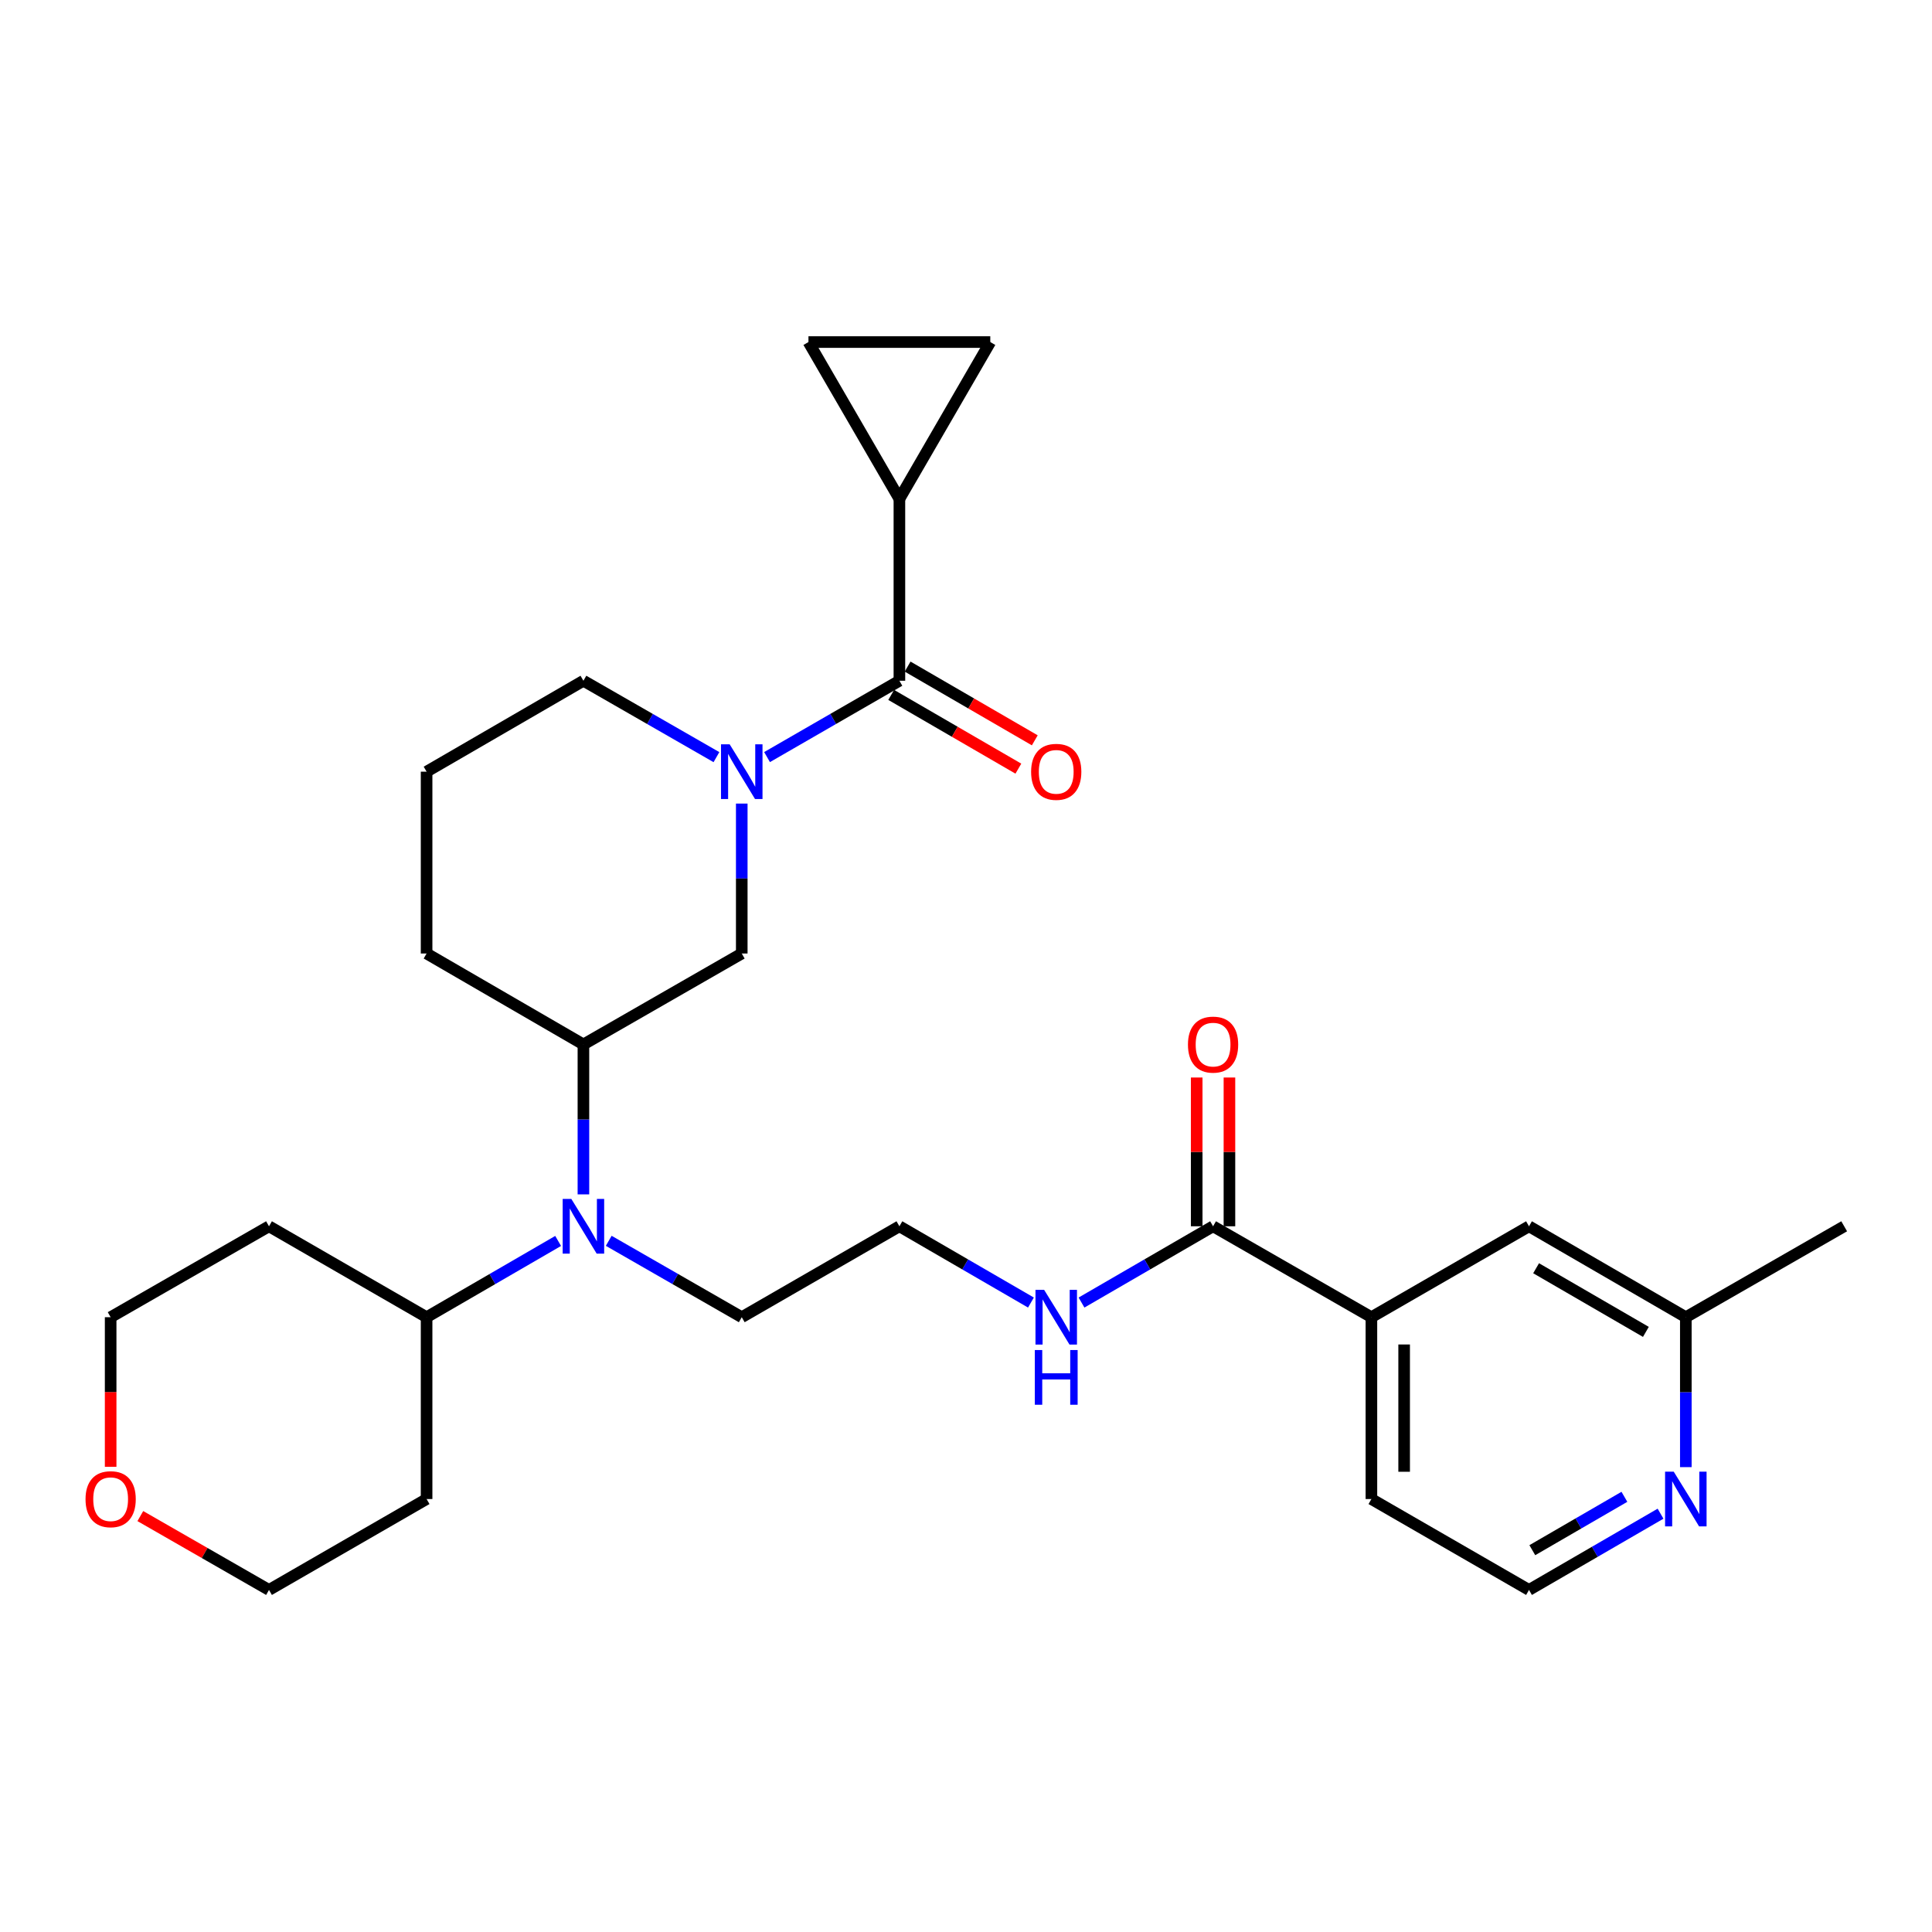 <?xml version='1.0' encoding='iso-8859-1'?>
<svg version='1.1' baseProfile='full'
              xmlns='http://www.w3.org/2000/svg'
                      xmlns:rdkit='http://www.rdkit.org/xml'
                      xmlns:xlink='http://www.w3.org/1999/xlink'
                  xml:space='preserve'
width='1000px' height='1000px' viewBox='0 0 1000 1000'>
<!-- END OF HEADER -->
<rect style='opacity:1.0;fill:#FFFFFF;stroke:none' width='1000' height='1000' x='0' y='0'> </rect>
<path class='bond-0' d='M 397.026,391.865 L 431.277,372.11' style='fill:none;fill-rule:evenodd;stroke:#0000FF;stroke-width:6px;stroke-linecap:butt;stroke-linejoin:miter;stroke-opacity:1' />
<path class='bond-0' d='M 431.277,372.11 L 465.528,352.356' style='fill:none;fill-rule:evenodd;stroke:#000000;stroke-width:6px;stroke-linecap:butt;stroke-linejoin:miter;stroke-opacity:1' />
<path class='bond-2' d='M 383.932,415.931 L 383.932,454.732' style='fill:none;fill-rule:evenodd;stroke:#0000FF;stroke-width:6px;stroke-linecap:butt;stroke-linejoin:miter;stroke-opacity:1' />
<path class='bond-2' d='M 383.932,454.732 L 383.932,493.534' style='fill:none;fill-rule:evenodd;stroke:#000000;stroke-width:6px;stroke-linecap:butt;stroke-linejoin:miter;stroke-opacity:1' />
<path class='bond-17' d='M 370.829,391.894 L 336.403,372.125' style='fill:none;fill-rule:evenodd;stroke:#0000FF;stroke-width:6px;stroke-linecap:butt;stroke-linejoin:miter;stroke-opacity:1' />
<path class='bond-17' d='M 336.403,372.125 L 301.977,352.356' style='fill:none;fill-rule:evenodd;stroke:#000000;stroke-width:6px;stroke-linecap:butt;stroke-linejoin:miter;stroke-opacity:1' />
<path class='bond-1' d='M 465.528,352.356 L 465.528,258.231' style='fill:none;fill-rule:evenodd;stroke:#000000;stroke-width:6px;stroke-linecap:butt;stroke-linejoin:miter;stroke-opacity:1' />
<path class='bond-9' d='M 461.28,359.684 L 494.193,378.767' style='fill:none;fill-rule:evenodd;stroke:#000000;stroke-width:6px;stroke-linecap:butt;stroke-linejoin:miter;stroke-opacity:1' />
<path class='bond-9' d='M 494.193,378.767 L 527.107,397.85' style='fill:none;fill-rule:evenodd;stroke:#FF0000;stroke-width:6px;stroke-linecap:butt;stroke-linejoin:miter;stroke-opacity:1' />
<path class='bond-9' d='M 469.777,345.027 L 502.691,364.11' style='fill:none;fill-rule:evenodd;stroke:#000000;stroke-width:6px;stroke-linecap:butt;stroke-linejoin:miter;stroke-opacity:1' />
<path class='bond-9' d='M 502.691,364.11 L 535.605,383.192' style='fill:none;fill-rule:evenodd;stroke:#FF0000;stroke-width:6px;stroke-linecap:butt;stroke-linejoin:miter;stroke-opacity:1' />
<path class='bond-6' d='M 465.528,258.231 L 512.572,177.048' style='fill:none;fill-rule:evenodd;stroke:#000000;stroke-width:6px;stroke-linecap:butt;stroke-linejoin:miter;stroke-opacity:1' />
<path class='bond-7' d='M 465.528,258.231 L 418.457,177.048' style='fill:none;fill-rule:evenodd;stroke:#000000;stroke-width:6px;stroke-linecap:butt;stroke-linejoin:miter;stroke-opacity:1' />
<path class='bond-5' d='M 383.932,493.534 L 301.977,540.606' style='fill:none;fill-rule:evenodd;stroke:#000000;stroke-width:6px;stroke-linecap:butt;stroke-linejoin:miter;stroke-opacity:1' />
<path class='bond-3' d='M 627.885,634.721 L 593.836,654.459' style='fill:none;fill-rule:evenodd;stroke:#000000;stroke-width:6px;stroke-linecap:butt;stroke-linejoin:miter;stroke-opacity:1' />
<path class='bond-3' d='M 593.836,654.459 L 559.788,674.198' style='fill:none;fill-rule:evenodd;stroke:#0000FF;stroke-width:6px;stroke-linecap:butt;stroke-linejoin:miter;stroke-opacity:1' />
<path class='bond-8' d='M 627.885,634.721 L 709.839,681.784' style='fill:none;fill-rule:evenodd;stroke:#000000;stroke-width:6px;stroke-linecap:butt;stroke-linejoin:miter;stroke-opacity:1' />
<path class='bond-13' d='M 636.356,634.721 L 636.356,596.22' style='fill:none;fill-rule:evenodd;stroke:#000000;stroke-width:6px;stroke-linecap:butt;stroke-linejoin:miter;stroke-opacity:1' />
<path class='bond-13' d='M 636.356,596.22 L 636.356,557.718' style='fill:none;fill-rule:evenodd;stroke:#FF0000;stroke-width:6px;stroke-linecap:butt;stroke-linejoin:miter;stroke-opacity:1' />
<path class='bond-13' d='M 619.413,634.721 L 619.413,596.22' style='fill:none;fill-rule:evenodd;stroke:#000000;stroke-width:6px;stroke-linecap:butt;stroke-linejoin:miter;stroke-opacity:1' />
<path class='bond-13' d='M 619.413,596.22 L 619.413,557.718' style='fill:none;fill-rule:evenodd;stroke:#FF0000;stroke-width:6px;stroke-linecap:butt;stroke-linejoin:miter;stroke-opacity:1' />
<path class='bond-4' d='M 301.977,618.208 L 301.977,579.407' style='fill:none;fill-rule:evenodd;stroke:#0000FF;stroke-width:6px;stroke-linecap:butt;stroke-linejoin:miter;stroke-opacity:1' />
<path class='bond-4' d='M 301.977,579.407 L 301.977,540.606' style='fill:none;fill-rule:evenodd;stroke:#000000;stroke-width:6px;stroke-linecap:butt;stroke-linejoin:miter;stroke-opacity:1' />
<path class='bond-11' d='M 288.891,642.308 L 254.847,662.046' style='fill:none;fill-rule:evenodd;stroke:#0000FF;stroke-width:6px;stroke-linecap:butt;stroke-linejoin:miter;stroke-opacity:1' />
<path class='bond-11' d='M 254.847,662.046 L 220.804,681.784' style='fill:none;fill-rule:evenodd;stroke:#000000;stroke-width:6px;stroke-linecap:butt;stroke-linejoin:miter;stroke-opacity:1' />
<path class='bond-22' d='M 315.08,642.245 L 349.506,662.014' style='fill:none;fill-rule:evenodd;stroke:#0000FF;stroke-width:6px;stroke-linecap:butt;stroke-linejoin:miter;stroke-opacity:1' />
<path class='bond-22' d='M 349.506,662.014 L 383.932,681.784' style='fill:none;fill-rule:evenodd;stroke:#000000;stroke-width:6px;stroke-linecap:butt;stroke-linejoin:miter;stroke-opacity:1' />
<path class='bond-29' d='M 301.977,540.606 L 220.804,493.534' style='fill:none;fill-rule:evenodd;stroke:#000000;stroke-width:6px;stroke-linecap:butt;stroke-linejoin:miter;stroke-opacity:1' />
<path class='bond-30' d='M 512.572,177.048 L 418.457,177.048' style='fill:none;fill-rule:evenodd;stroke:#000000;stroke-width:6px;stroke-linecap:butt;stroke-linejoin:miter;stroke-opacity:1' />
<path class='bond-12' d='M 709.839,681.784 L 791.408,634.721' style='fill:none;fill-rule:evenodd;stroke:#000000;stroke-width:6px;stroke-linecap:butt;stroke-linejoin:miter;stroke-opacity:1' />
<path class='bond-24' d='M 709.839,681.784 L 709.839,775.899' style='fill:none;fill-rule:evenodd;stroke:#000000;stroke-width:6px;stroke-linecap:butt;stroke-linejoin:miter;stroke-opacity:1' />
<path class='bond-24' d='M 726.782,695.901 L 726.782,761.782' style='fill:none;fill-rule:evenodd;stroke:#000000;stroke-width:6px;stroke-linecap:butt;stroke-linejoin:miter;stroke-opacity:1' />
<path class='bond-10' d='M 859.496,783.484 L 825.452,803.218' style='fill:none;fill-rule:evenodd;stroke:#0000FF;stroke-width:6px;stroke-linecap:butt;stroke-linejoin:miter;stroke-opacity:1' />
<path class='bond-10' d='M 825.452,803.218 L 791.408,822.952' style='fill:none;fill-rule:evenodd;stroke:#000000;stroke-width:6px;stroke-linecap:butt;stroke-linejoin:miter;stroke-opacity:1' />
<path class='bond-10' d='M 840.786,774.747 L 816.955,788.56' style='fill:none;fill-rule:evenodd;stroke:#0000FF;stroke-width:6px;stroke-linecap:butt;stroke-linejoin:miter;stroke-opacity:1' />
<path class='bond-10' d='M 816.955,788.56 L 793.125,802.374' style='fill:none;fill-rule:evenodd;stroke:#000000;stroke-width:6px;stroke-linecap:butt;stroke-linejoin:miter;stroke-opacity:1' />
<path class='bond-32' d='M 872.581,759.386 L 872.581,720.585' style='fill:none;fill-rule:evenodd;stroke:#0000FF;stroke-width:6px;stroke-linecap:butt;stroke-linejoin:miter;stroke-opacity:1' />
<path class='bond-32' d='M 872.581,720.585 L 872.581,681.784' style='fill:none;fill-rule:evenodd;stroke:#000000;stroke-width:6px;stroke-linecap:butt;stroke-linejoin:miter;stroke-opacity:1' />
<path class='bond-19' d='M 220.804,681.784 L 220.804,775.899' style='fill:none;fill-rule:evenodd;stroke:#000000;stroke-width:6px;stroke-linecap:butt;stroke-linejoin:miter;stroke-opacity:1' />
<path class='bond-20' d='M 220.804,681.784 L 139.235,634.721' style='fill:none;fill-rule:evenodd;stroke:#000000;stroke-width:6px;stroke-linecap:butt;stroke-linejoin:miter;stroke-opacity:1' />
<path class='bond-16' d='M 791.408,634.721 L 872.581,681.784' style='fill:none;fill-rule:evenodd;stroke:#000000;stroke-width:6px;stroke-linecap:butt;stroke-linejoin:miter;stroke-opacity:1' />
<path class='bond-16' d='M 795.086,656.438 L 851.907,689.381' style='fill:none;fill-rule:evenodd;stroke:#000000;stroke-width:6px;stroke-linecap:butt;stroke-linejoin:miter;stroke-opacity:1' />
<path class='bond-14' d='M 533.616,674.197 L 499.572,654.459' style='fill:none;fill-rule:evenodd;stroke:#0000FF;stroke-width:6px;stroke-linecap:butt;stroke-linejoin:miter;stroke-opacity:1' />
<path class='bond-14' d='M 499.572,654.459 L 465.528,634.721' style='fill:none;fill-rule:evenodd;stroke:#000000;stroke-width:6px;stroke-linecap:butt;stroke-linejoin:miter;stroke-opacity:1' />
<path class='bond-15' d='M 57.271,759.226 L 57.271,720.505' style='fill:none;fill-rule:evenodd;stroke:#FF0000;stroke-width:6px;stroke-linecap:butt;stroke-linejoin:miter;stroke-opacity:1' />
<path class='bond-15' d='M 57.271,720.505 L 57.271,681.784' style='fill:none;fill-rule:evenodd;stroke:#000000;stroke-width:6px;stroke-linecap:butt;stroke-linejoin:miter;stroke-opacity:1' />
<path class='bond-31' d='M 72.633,784.718 L 105.934,803.835' style='fill:none;fill-rule:evenodd;stroke:#FF0000;stroke-width:6px;stroke-linecap:butt;stroke-linejoin:miter;stroke-opacity:1' />
<path class='bond-31' d='M 105.934,803.835 L 139.235,822.952' style='fill:none;fill-rule:evenodd;stroke:#000000;stroke-width:6px;stroke-linecap:butt;stroke-linejoin:miter;stroke-opacity:1' />
<path class='bond-28' d='M 872.581,681.784 L 954.545,634.721' style='fill:none;fill-rule:evenodd;stroke:#000000;stroke-width:6px;stroke-linecap:butt;stroke-linejoin:miter;stroke-opacity:1' />
<path class='bond-25' d='M 301.977,352.356 L 220.804,399.418' style='fill:none;fill-rule:evenodd;stroke:#000000;stroke-width:6px;stroke-linecap:butt;stroke-linejoin:miter;stroke-opacity:1' />
<path class='bond-18' d='M 791.408,822.952 L 709.839,775.899' style='fill:none;fill-rule:evenodd;stroke:#000000;stroke-width:6px;stroke-linecap:butt;stroke-linejoin:miter;stroke-opacity:1' />
<path class='bond-27' d='M 220.804,775.899 L 139.235,822.952' style='fill:none;fill-rule:evenodd;stroke:#000000;stroke-width:6px;stroke-linecap:butt;stroke-linejoin:miter;stroke-opacity:1' />
<path class='bond-26' d='M 139.235,634.721 L 57.271,681.784' style='fill:none;fill-rule:evenodd;stroke:#000000;stroke-width:6px;stroke-linecap:butt;stroke-linejoin:miter;stroke-opacity:1' />
<path class='bond-21' d='M 465.528,634.721 L 383.932,681.784' style='fill:none;fill-rule:evenodd;stroke:#000000;stroke-width:6px;stroke-linecap:butt;stroke-linejoin:miter;stroke-opacity:1' />
<path class='bond-23' d='M 220.804,493.534 L 220.804,399.418' style='fill:none;fill-rule:evenodd;stroke:#000000;stroke-width:6px;stroke-linecap:butt;stroke-linejoin:miter;stroke-opacity:1' />
<path  class='atom-0' d='M 377.672 385.258
L 386.952 400.258
Q 387.872 401.738, 389.352 404.418
Q 390.832 407.098, 390.912 407.258
L 390.912 385.258
L 394.672 385.258
L 394.672 413.578
L 390.792 413.578
L 380.832 397.178
Q 379.672 395.258, 378.432 393.058
Q 377.232 390.858, 376.872 390.178
L 376.872 413.578
L 373.192 413.578
L 373.192 385.258
L 377.672 385.258
' fill='#0000FF'/>
<path  class='atom-5' d='M 295.717 620.561
L 304.997 635.561
Q 305.917 637.041, 307.397 639.721
Q 308.877 642.401, 308.957 642.561
L 308.957 620.561
L 312.717 620.561
L 312.717 648.881
L 308.837 648.881
L 298.877 632.481
Q 297.717 630.561, 296.477 628.361
Q 295.277 626.161, 294.917 625.481
L 294.917 648.881
L 291.237 648.881
L 291.237 620.561
L 295.717 620.561
' fill='#0000FF'/>
<path  class='atom-10' d='M 533.702 399.498
Q 533.702 392.698, 537.062 388.898
Q 540.422 385.098, 546.702 385.098
Q 552.982 385.098, 556.342 388.898
Q 559.702 392.698, 559.702 399.498
Q 559.702 406.378, 556.302 410.298
Q 552.902 414.178, 546.702 414.178
Q 540.462 414.178, 537.062 410.298
Q 533.702 406.418, 533.702 399.498
M 546.702 410.978
Q 551.022 410.978, 553.342 408.098
Q 555.702 405.178, 555.702 399.498
Q 555.702 393.938, 553.342 391.138
Q 551.022 388.298, 546.702 388.298
Q 542.382 388.298, 540.022 391.098
Q 537.702 393.898, 537.702 399.498
Q 537.702 405.218, 540.022 408.098
Q 542.382 410.978, 546.702 410.978
' fill='#FF0000'/>
<path  class='atom-11' d='M 866.321 761.739
L 875.601 776.739
Q 876.521 778.219, 878.001 780.899
Q 879.481 783.579, 879.561 783.739
L 879.561 761.739
L 883.321 761.739
L 883.321 790.059
L 879.441 790.059
L 869.481 773.659
Q 868.321 771.739, 867.081 769.539
Q 865.881 767.339, 865.521 766.659
L 865.521 790.059
L 861.841 790.059
L 861.841 761.739
L 866.321 761.739
' fill='#0000FF'/>
<path  class='atom-14' d='M 614.885 540.686
Q 614.885 533.886, 618.245 530.086
Q 621.605 526.286, 627.885 526.286
Q 634.165 526.286, 637.525 530.086
Q 640.885 533.886, 640.885 540.686
Q 640.885 547.566, 637.485 551.486
Q 634.085 555.366, 627.885 555.366
Q 621.645 555.366, 618.245 551.486
Q 614.885 547.606, 614.885 540.686
M 627.885 552.166
Q 632.205 552.166, 634.525 549.286
Q 636.885 546.366, 636.885 540.686
Q 636.885 535.126, 634.525 532.326
Q 632.205 529.486, 627.885 529.486
Q 623.565 529.486, 621.205 532.286
Q 618.885 535.086, 618.885 540.686
Q 618.885 546.406, 621.205 549.286
Q 623.565 552.166, 627.885 552.166
' fill='#FF0000'/>
<path  class='atom-15' d='M 540.442 667.624
L 549.722 682.624
Q 550.642 684.104, 552.122 686.784
Q 553.602 689.464, 553.682 689.624
L 553.682 667.624
L 557.442 667.624
L 557.442 695.944
L 553.562 695.944
L 543.602 679.544
Q 542.442 677.624, 541.202 675.424
Q 540.002 673.224, 539.642 672.544
L 539.642 695.944
L 535.962 695.944
L 535.962 667.624
L 540.442 667.624
' fill='#0000FF'/>
<path  class='atom-15' d='M 535.622 698.776
L 539.462 698.776
L 539.462 710.816
L 553.942 710.816
L 553.942 698.776
L 557.782 698.776
L 557.782 727.096
L 553.942 727.096
L 553.942 714.016
L 539.462 714.016
L 539.462 727.096
L 535.622 727.096
L 535.622 698.776
' fill='#0000FF'/>
<path  class='atom-16' d='M 44.271 775.979
Q 44.271 769.179, 47.631 765.379
Q 50.991 761.579, 57.271 761.579
Q 63.551 761.579, 66.911 765.379
Q 70.271 769.179, 70.271 775.979
Q 70.271 782.859, 66.871 786.779
Q 63.471 790.659, 57.271 790.659
Q 51.031 790.659, 47.631 786.779
Q 44.271 782.899, 44.271 775.979
M 57.271 787.459
Q 61.591 787.459, 63.911 784.579
Q 66.271 781.659, 66.271 775.979
Q 66.271 770.419, 63.911 767.619
Q 61.591 764.779, 57.271 764.779
Q 52.951 764.779, 50.591 767.579
Q 48.271 770.379, 48.271 775.979
Q 48.271 781.699, 50.591 784.579
Q 52.951 787.459, 57.271 787.459
' fill='#FF0000'/>
</svg>

